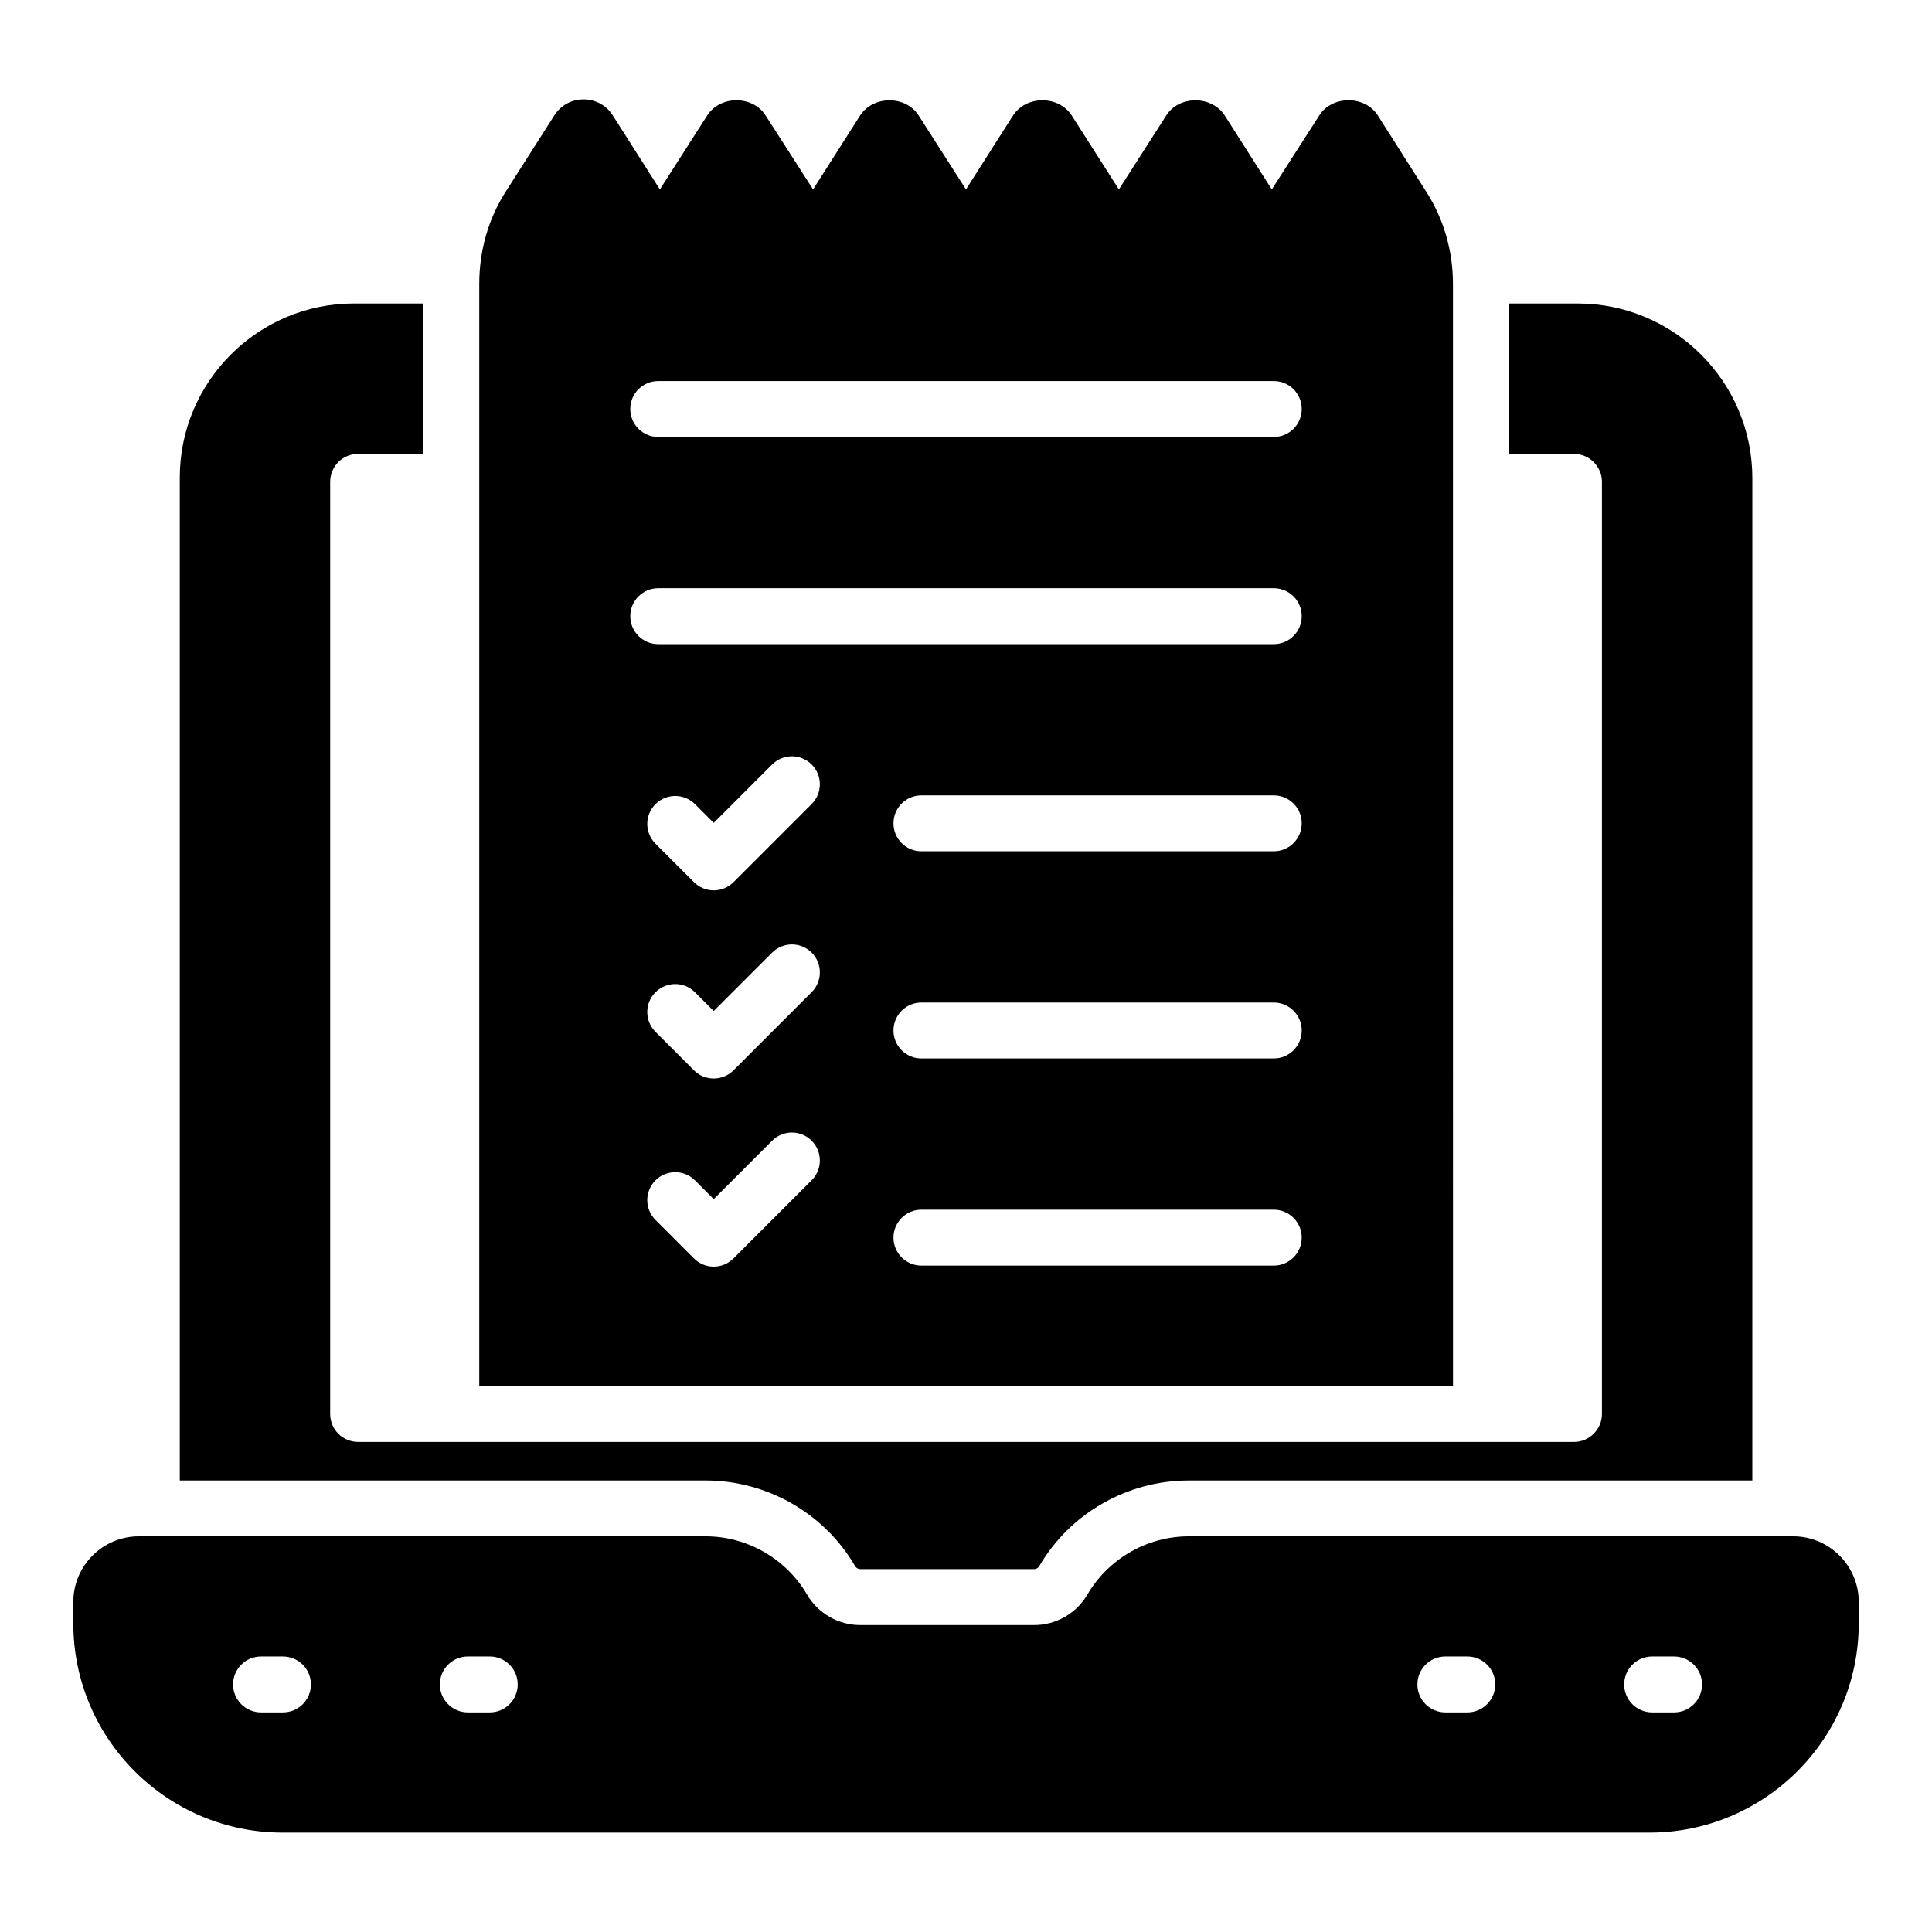 <?xml version="1.0" encoding="UTF-8"?>
<!-- Uploaded to: SVG Find, www.svgrepo.com, Generator: SVG Find Mixer Tools -->
<svg fill="#000000" width="800px" height="800px" version="1.1" viewBox="144 144 512 512" xmlns="http://www.w3.org/2000/svg">
 <g>
  <path d="m529.05 219.24c0-8.742-2.445-17.188-7.039-24.375l-12.891-20.301c-3.41-5.336-12.078-5.336-15.484 0l-12.594 19.633-12.445-19.559c-3.484-5.41-12.152-5.41-15.559 0l-12.52 19.559-12.52-19.633c-3.481-5.336-12.078-5.336-15.559 0.074l-12.445 19.559-12.52-19.559c-3.41-5.41-12.078-5.41-15.559 0l-12.445 19.559-12.594-19.633c-3.406-5.336-12.078-5.336-15.484 0.074l-12.52 19.559-12.445-19.559c-1.703-2.742-4.594-4.297-7.781-4.297s-6.074 1.555-7.781 4.297l-12.891 20.227c-4.594 7.188-6.965 15.633-6.965 24.375v292.06h258.05zm-169.95 237.54-20.715 20.715c-1.391 1.391-3.269 2.172-5.238 2.172s-3.848-0.781-5.238-2.172l-10.203-10.207c-2.894-2.894-2.894-7.586 0-10.477 2.894-2.894 7.582-2.894 10.477 0l4.965 4.965 15.477-15.473c2.894-2.894 7.582-2.894 10.477 0 2.894 2.894 2.894 7.582 0 10.477zm0-49.852-20.715 20.715c-1.391 1.391-3.269 2.172-5.238 2.172s-3.848-0.781-5.238-2.172l-10.203-10.207c-2.894-2.894-2.894-7.586 0-10.477 2.894-2.894 7.582-2.894 10.477 0l4.965 4.965 15.477-15.473c2.894-2.894 7.582-2.894 10.477 0 2.894 2.894 2.894 7.582 0 10.477zm0-49.852-20.715 20.715c-1.391 1.391-3.269 2.172-5.238 2.172s-3.848-0.781-5.238-2.172l-10.203-10.207c-2.894-2.894-2.894-7.586 0-10.477 2.894-2.894 7.582-2.894 10.477 0l4.965 4.965 15.477-15.473c2.894-2.894 7.582-2.894 10.477 0 2.894 2.891 2.894 7.582 0 10.477zm122.46 122.32h-93.371c-4.094 0-7.41-3.316-7.41-7.41 0-4.09 3.312-7.41 7.41-7.41h93.371c4.094 0 7.41 3.316 7.41 7.41s-3.316 7.41-7.41 7.41zm0-54.898h-93.371c-4.094 0-7.41-3.316-7.41-7.41 0-4.09 3.312-7.41 7.41-7.41h93.371c4.094 0 7.41 3.316 7.41 7.41 0 4.09-3.316 7.41-7.41 7.41zm0-54.898h-93.371c-4.094 0-7.41-3.316-7.41-7.41 0-4.09 3.312-7.41 7.41-7.41h93.371c4.094 0 7.41 3.316 7.41 7.41 0 4.09-3.316 7.41-7.41 7.41zm0-54.898h-163.12c-4.094 0-7.41-3.316-7.41-7.41 0-4.09 3.312-7.41 7.41-7.41h163.12c4.094 0 7.41 3.316 7.41 7.41s-3.316 7.41-7.41 7.41zm0-54.902h-163.12c-4.094 0-7.41-3.316-7.41-7.41 0-4.09 3.312-7.41 7.41-7.41h163.12c4.094 0 7.41 3.316 7.41 7.41s-3.316 7.41-7.41 7.41z"/>
  <path d="m370.64 559.09c0.297 0.445 0.816 0.742 1.332 0.742h46.086c0.52 0 1.035-0.297 1.332-0.742 8.148-14.078 23.414-22.746 39.637-22.746h149.36l0.004-265.61c0-25.562-20.746-46.305-46.305-46.305h-18.227v39.859h17.262c4.074 0 7.41 3.332 7.41 7.41v247.02c0 4.074-3.336 7.41-7.41 7.41l-322.21-0.004c-4.148 0-7.41-3.336-7.41-7.41v-247.02c0-4.074 3.262-7.41 7.41-7.41h17.262v-39.859h-18.375c-25.488 0-46.156 20.746-46.156 46.156v265.76h139.36c16.223 0 31.484 8.668 39.637 22.746z"/>
  <path d="m619.2 551.14h-160.14c-11.027 0-21.328 5.91-26.887 15.43-2.914 4.988-8.312 8.086-14.094 8.086h-46.113c-5.773 0-11.18-3.102-14.094-8.086-5.559-9.52-15.859-15.43-26.887-15.43h-150.18c-9.578 0-17.371 7.793-17.371 17.371v5.707c0 30.566 24.867 55.434 55.434 55.434h362.28c30.57 0 55.438-24.867 55.438-55.434v-5.707c0-9.578-7.797-17.371-17.379-17.371zm-400.21 46.664h-5.812c-4.09 0-7.41-3.316-7.41-7.41 0-4.09 3.316-7.41 7.41-7.41h5.812c4.09 0 7.41 3.316 7.41 7.41s-3.316 7.41-7.41 7.41zm54.801 0h-5.809c-4.09 0-7.41-3.316-7.41-7.41 0-4.09 3.316-7.41 7.41-7.41h5.809c4.09 0 7.41 3.316 7.41 7.41s-3.32 7.41-7.41 7.41zm259.06 0h-5.816c-4.094 0-7.41-3.316-7.41-7.41 0-4.09 3.312-7.41 7.41-7.41h5.816c4.094 0 7.41 3.316 7.41 7.41-0.004 4.094-3.316 7.41-7.41 7.41zm54.797 0h-5.816c-4.094 0-7.41-3.316-7.41-7.41 0-4.09 3.312-7.41 7.41-7.41h5.816c4.094 0 7.41 3.316 7.41 7.41s-3.312 7.41-7.41 7.41z"/>
 </g>
</svg>